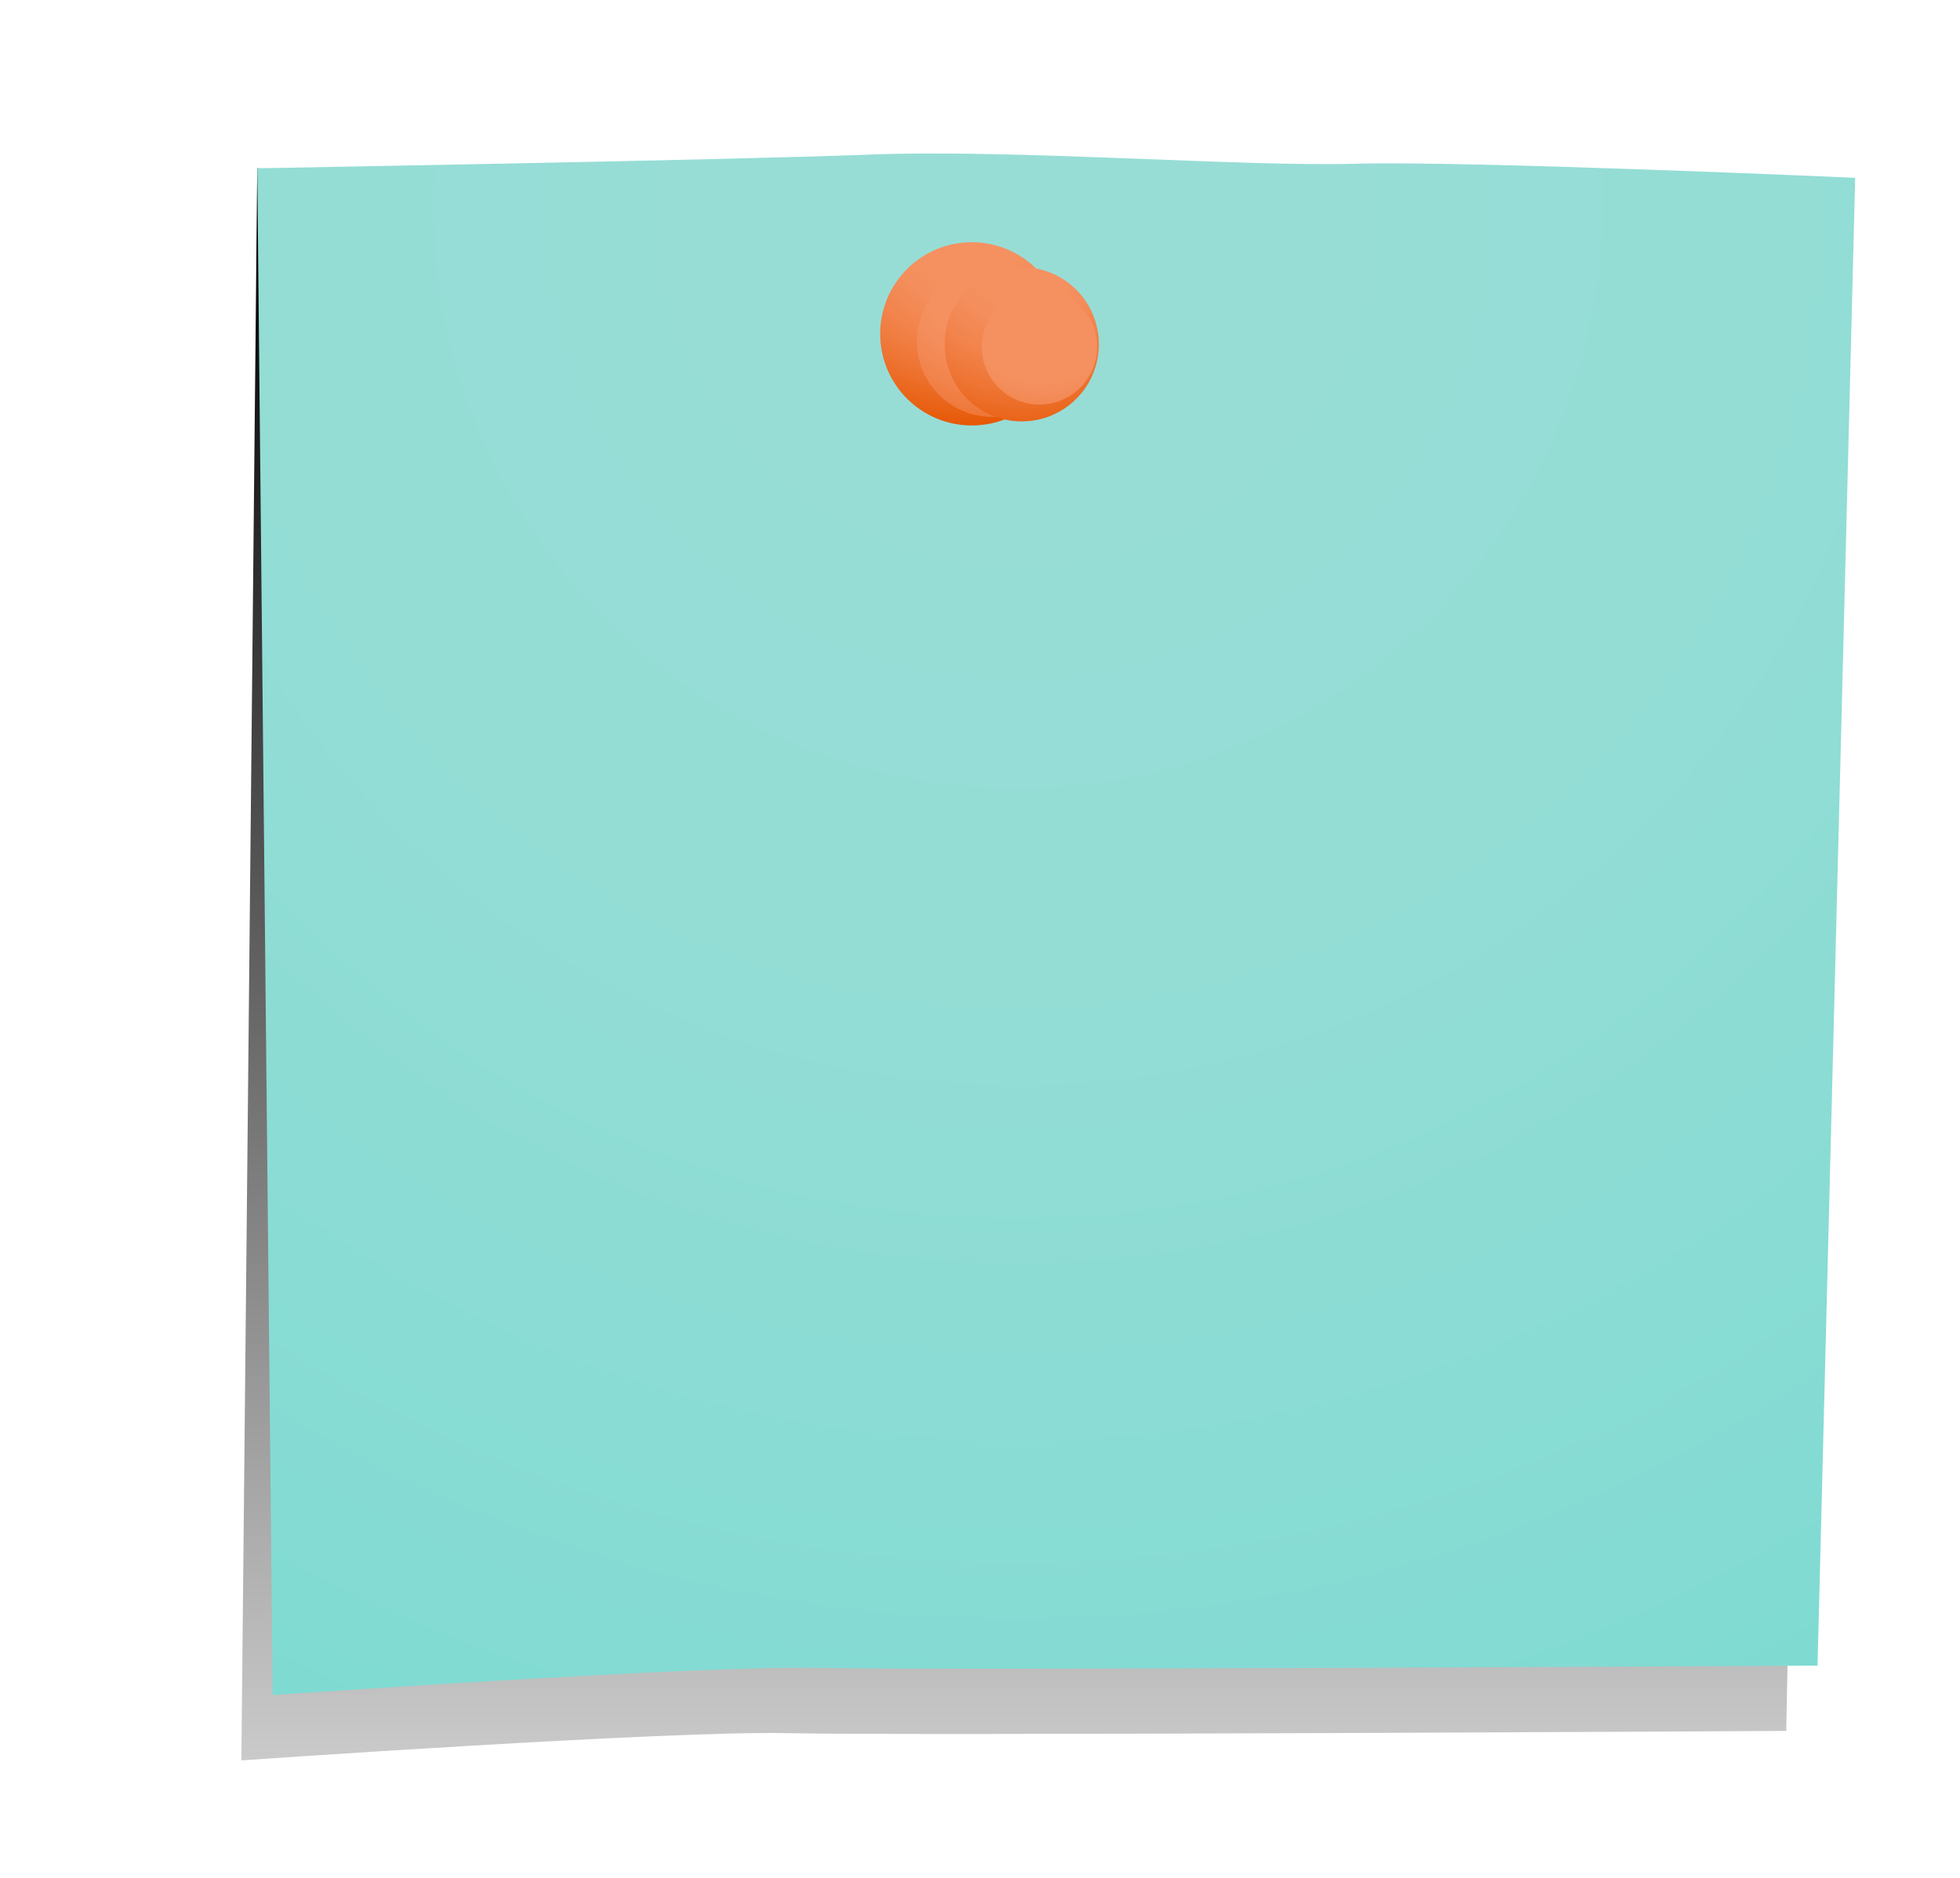 <?xml version="1.0" encoding="UTF-8"?> <svg xmlns="http://www.w3.org/2000/svg" xmlns:xlink="http://www.w3.org/1999/xlink" version="1.1" id="Layer_1" x="0px" y="0px" viewBox="0 0 432 414" style="enable-background:new 0 0 432 414;" xml:space="preserve"> <style type="text/css"> .st0{clip-path:url(#SVGID_00000165198463939204580280000015603461727500060834_);} .st1{filter:url(#Adobe_OpacityMaskFilter);} .st2{clip-path:url(#SVGID_00000154389433957823799980000012683747703942660012_);} .st3{clip-path:url(#SVGID_00000140696392908777455740000014449465293450169000_);} .st4{clip-path:url(#SVGID_00000049193618855918668360000014150985490627787705_);fill:url(#SVGID_00000014614812291376168710000008142991526790342048_);} .st5{clip-path:url(#SVGID_00000154389433957823799980000012683747703942660012_);mask:url(#SVGID_00000009571148397378234120000012780661935502931644_);fill:url(#SVGID_00000060009691708182407950000011560586761857283712_);} .st6{fill:url(#SVGID_00000127747874265009626950000012166667783817536664_);} .st7{fill:url(#SVGID_00000002365609880180732990000010504227898876050614_);} .st8{fill:url(#SVGID_00000073722764748516318020000010399036679298990491_);} .st9{fill:url(#SVGID_00000176021458315003373860000016533171126044437126_);} .st10{fill:url(#SVGID_00000178180282515830849290000010338200978241273733_);} .st11{fill:url(#SVGID_00000173864109343002120150000001076447024821013136_);} </style> <g> <g> <defs> <polygon id="SVGID_1_" points="1,1 2,1 1,2 "></polygon> </defs> <defs> <polygon id="SVGID_00000013914337942047030350000007464730962339248274_" points="-1,-1 -2,-1 -1,-2 "></polygon> </defs> <clipPath id="SVGID_00000128472290741751618380000011039680106399168664_"> <use xlink:href="#SVGID_1_" style="overflow:visible;"></use> </clipPath> <clipPath id="SVGID_00000094607035540043652570000006795828792959242123_" style="clip-path:url(#SVGID_00000128472290741751618380000011039680106399168664_);"> <use xlink:href="#SVGID_00000013914337942047030350000007464730962339248274_" style="overflow:visible;"></use> </clipPath> <defs> <filter id="Adobe_OpacityMaskFilter" filterUnits="userSpaceOnUse" x="53.2" y="37.1" width="347" height="351"> <feColorMatrix type="matrix" values="1 0 0 0 0 0 1 0 0 0 0 0 1 0 0 0 0 0 1 0"></feColorMatrix> </filter> </defs> <mask maskUnits="userSpaceOnUse" x="53.2" y="37.1" width="347" height="351" id="SVGID_00000165926466576949002380000004451726715653496988_"> <g class="st1"> <g> <defs> <polygon id="SVGID_00000018950773018056608260000002703502176809905797_" points="1,1 2,1 1,2 "></polygon> </defs> <defs> <polygon id="SVGID_00000091017701338836244180000018141676748599290810_" points="-1,-1 -2,-1 -1,-2 "></polygon> </defs> <clipPath id="SVGID_00000083802037159127150030000014340404561132095631_" style="clip-path:url(#SVGID_00000094607035540043652570000006795828792959242123_);"> <use xlink:href="#SVGID_00000018950773018056608260000002703502176809905797_" style="overflow:visible;"></use> </clipPath> <clipPath id="SVGID_00000063625311008741931850000010737056623742267784_" style="clip-path:url(#SVGID_00000083802037159127150030000014340404561132095631_);"> <use xlink:href="#SVGID_00000091017701338836244180000018141676748599290810_" style="overflow:visible;"></use> </clipPath> <linearGradient id="SVGID_00000049221670034776698260000015641529784600126384_" gradientUnits="userSpaceOnUse" x1="226.7" y1="503.129" x2="226.7" y2="-60.208" gradientTransform="matrix(1 0 0 -1 0 416)"> <stop offset="0.244" style="stop-color:#FFFFFF"></stop> <stop offset="1" style="stop-color:#808080"></stop> </linearGradient> <path style="clip-path:url(#SVGID_00000063625311008741931850000010737056623742267784_);fill:url(#SVGID_00000049221670034776698260000015641529784600126384_);" d=" M56.7,37.1c0,0,94.1,7.2,125.7,6c31.5-1.3,82.8,2.7,107.5,2c24.7-0.7,110.3,3.1,110.3,3.1l-6.5,333.4c0,0-193.8,1.1-220,0.5 s-120.5,6-120.5,6L56.7,37.1z"></path> </g> </g> </mask> <linearGradient id="SVGID_00000171688409452303016110000005694627460363988637_" gradientUnits="userSpaceOnUse" x1="226.7" y1="503.129" x2="226.7" y2="-60.208" gradientTransform="matrix(1 0 0 -1 0 416)"> <stop offset="0.244" style="stop-color:#FFFFFF"></stop> <stop offset="1" style="stop-color:#808080"></stop> </linearGradient> <path style="clip-path:url(#SVGID_00000094607035540043652570000006795828792959242123_);mask:url(#SVGID_00000165926466576949002380000004451726715653496988_);fill:url(#SVGID_00000171688409452303016110000005694627460363988637_);" d=" M56.7,37.1c0,0,94.1,7.2,125.7,6c31.5-1.3,82.8,2.7,107.5,2c24.7-0.7,110.3,3.1,110.3,3.1l-6.5,333.4c0,0-193.8,1.1-220,0.5 s-120.5,6-120.5,6L56.7,37.1z"></path> </g> </g> <linearGradient id="SVGID_00000072250173543612295010000002921125324483769524_" gradientUnits="userSpaceOnUse" x1="226.7" y1="503.129" x2="226.7" y2="-60.208" gradientTransform="matrix(1 0 0 -1 0 416)"> <stop offset="0.244" style="stop-color:#000000"></stop> <stop offset="1" style="stop-color:#000000;stop-opacity:0"></stop> </linearGradient> <path style="fill:url(#SVGID_00000072250173543612295010000002921125324483769524_);" d="M56.7,37.1c0,0,94.1,7.2,125.7,6 c31.5-1.3,82.8,2.7,107.5,2c24.7-0.7,110.3,3.1,110.3,3.1l-6.5,333.4c0,0-193.8,1.1-220,0.5s-120.5,6-120.5,6L56.7,37.1z"></path> <radialGradient id="SVGID_00000166635848722253086920000013972570312702673326_" cx="219.948" cy="358.288" r="644.106" gradientTransform="matrix(0.997 -8.350000e-02 -8.350000e-02 -0.997 34.932 420.508)" gradientUnits="userSpaceOnUse"> <stop offset="0.106" style="stop-color:#97DDD6"></stop> <stop offset="0.294" style="stop-color:#92DDD5"></stop> <stop offset="0.522" style="stop-color:#83DBD3"></stop> <stop offset="0.77" style="stop-color:#6AD9CF"></stop> <stop offset="1" style="stop-color:#4DD6CB"></stop> </radialGradient> <path style="fill:url(#SVGID_00000166635848722253086920000013972570312702673326_);" d="M56.7,37.1c0,0,103-1.8,134.5-3 c31.5-1.3,82.8,2.7,107.4,2c24.7-0.7,110.3,3.1,110.3,3.1l-8.3,328c0,0-193.8,1.1-220,0.5s-120.5,6-120.5,6L56.7,37.1z"></path> <g> <radialGradient id="SVGID_00000140009919119458717140000006807717796333644687_" cx="370.978" cy="366.502" r="50.062" gradientTransform="matrix(-1 0 0 -1 583.423 416)" gradientUnits="userSpaceOnUse"> <stop offset="0.23" style="stop-color:#F59161"></stop> <stop offset="0.351" style="stop-color:#F48E5C"></stop> <stop offset="0.498" style="stop-color:#F2844D"></stop> <stop offset="0.659" style="stop-color:#EE7534"></stop> <stop offset="0.829" style="stop-color:#E86012"></stop> <stop offset="0.877" style="stop-color:#E65907"></stop> </radialGradient> <circle style="fill:url(#SVGID_00000140009919119458717140000006807717796333644687_);" cx="214.2" cy="73.6" r="20.2"></circle> <radialGradient id="SVGID_00000153682006414086630320000011702741189775241393_" cx="367.125" cy="353.806" r="45.998" gradientTransform="matrix(-1 0 0 -1 583.423 416)" gradientUnits="userSpaceOnUse"> <stop offset="0.23" style="stop-color:#F59161"></stop> <stop offset="0.351" style="stop-color:#F48E5C"></stop> <stop offset="0.498" style="stop-color:#F2844D"></stop> <stop offset="0.659" style="stop-color:#EE7534"></stop> <stop offset="0.829" style="stop-color:#E86012"></stop> <stop offset="0.877" style="stop-color:#E65907"></stop> </radialGradient> <circle style="fill:url(#SVGID_00000153682006414086630320000011702741189775241393_);" cx="218.7" cy="75.3" r="16.6"></circle> <radialGradient id="SVGID_00000145778352502081773290000016062173941131566217_" cx="358.344" cy="361.967" r="48.735" gradientTransform="matrix(-1 0 0 -1 583.423 416)" gradientUnits="userSpaceOnUse"> <stop offset="0.23" style="stop-color:#F59161"></stop> <stop offset="0.351" style="stop-color:#F48E5C"></stop> <stop offset="0.498" style="stop-color:#F2844D"></stop> <stop offset="0.659" style="stop-color:#EE7534"></stop> <stop offset="0.829" style="stop-color:#E86012"></stop> <stop offset="0.877" style="stop-color:#E65907"></stop> </radialGradient> <path style="fill:url(#SVGID_00000145778352502081773290000016062173941131566217_);" d="M208.2,75.9c0,9.4,7.6,17,17,17 s17-7.6,17-17s-7.6-17-17-17S208.2,66.5,208.2,75.9z"></path> <radialGradient id="SVGID_00000018220955780617231780000013570796367558635917_" cx="353.54" cy="351.616" r="36.242" gradientTransform="matrix(-1 0 0 -1 583.423 416)" gradientUnits="userSpaceOnUse"> <stop offset="0.515" style="stop-color:#F59161"></stop> <stop offset="0.605" style="stop-color:#F48E5C"></stop> <stop offset="0.716" style="stop-color:#F2844D"></stop> <stop offset="0.837" style="stop-color:#EE7534"></stop> <stop offset="0.964" style="stop-color:#E86012"></stop> <stop offset="1" style="stop-color:#E65907"></stop> </radialGradient> <path style="fill:url(#SVGID_00000018220955780617231780000013570796367558635917_);" d="M216.4,76.5c0,7,5.7,12.7,12.7,12.7 s12.7-5.7,12.7-12.7s-5.7-12.7-12.7-12.7C222.1,63.9,216.4,69.5,216.4,76.5z"></path> </g> </svg> 